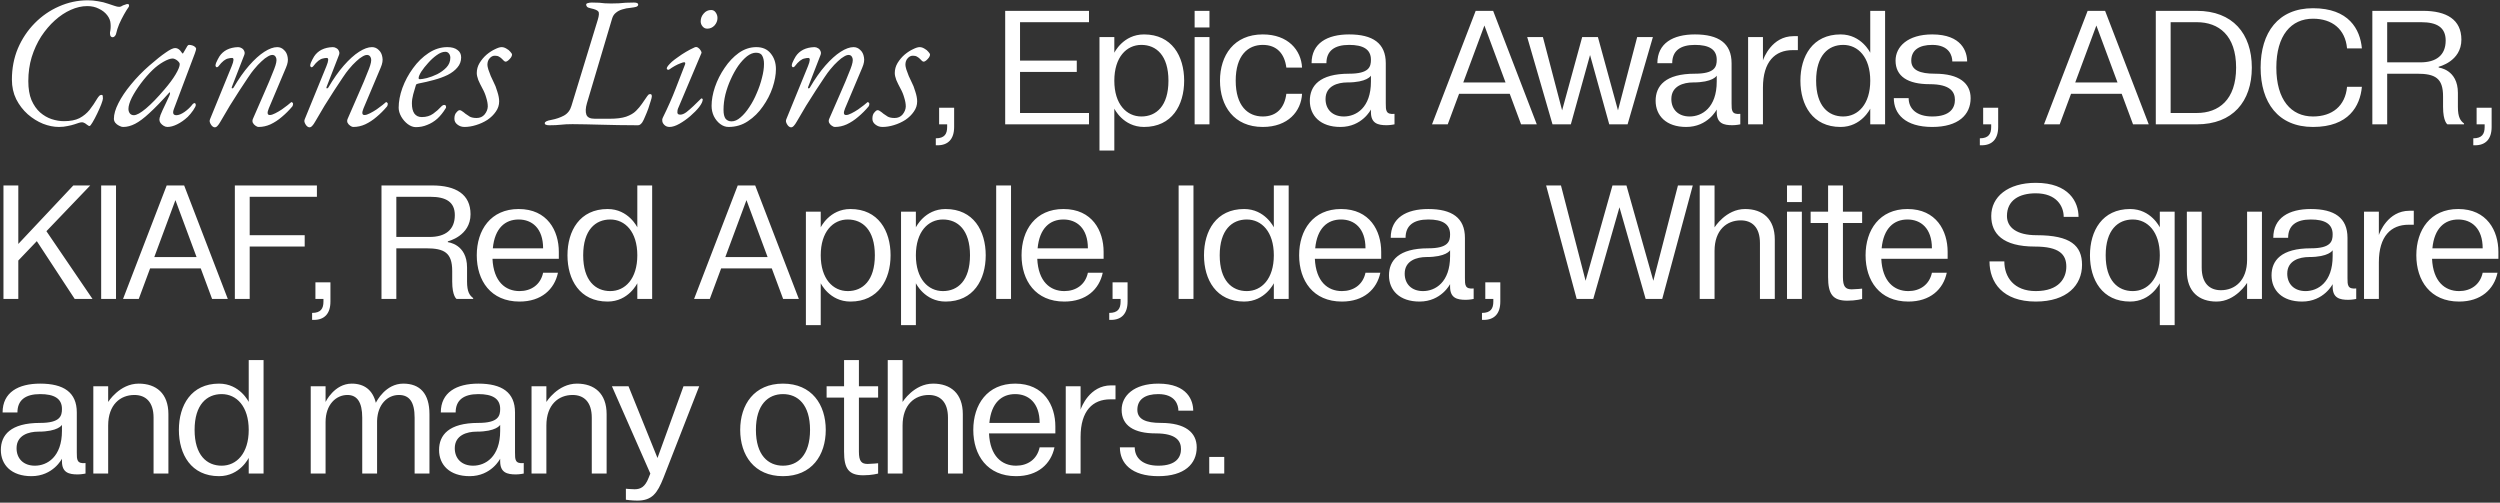 <?xml version="1.0" encoding="UTF-8"?> <svg xmlns="http://www.w3.org/2000/svg" width="945" height="190" viewBox="0 0 945 190" fill="none"><rect x="0" y="0" width="945" height="190" fill="#333333" stroke="none"/><path d="M22.265 47.987C20.338 47.987 18.34 47.587 16.273 46.788C14.204 45.943 12.277 44.744 10.492 43.193C8.706 41.595 7.248 39.691 6.12 37.483C5.04 35.273 4.499 32.806 4.499 30.08C4.499 25.85 5.251 21.925 6.755 18.306C8.306 14.688 10.421 11.515 13.1 8.789C15.779 6.063 18.834 3.948 22.265 2.444C25.743 0.893 29.386 0.117 33.193 0.117C34.508 0.117 35.801 0.235 37.07 0.47C38.386 0.658 39.702 0.987 41.018 1.457C41.911 1.739 42.687 1.998 43.344 2.232C44.002 2.467 44.566 2.585 45.036 2.585C45.272 2.585 45.507 2.538 45.742 2.444C45.977 2.303 46.235 2.162 46.517 2.021C46.799 1.927 47.081 1.833 47.363 1.739C47.645 1.598 47.904 1.528 48.139 1.528C48.562 1.528 48.773 1.669 48.773 1.95C48.82 2.232 48.773 2.467 48.632 2.655C48.115 3.361 47.528 4.301 46.87 5.476C46.212 6.651 45.6 7.872 45.036 9.142C44.52 10.411 44.144 11.585 43.908 12.666C43.861 12.995 43.697 13.325 43.415 13.653C43.133 13.935 42.874 14.076 42.639 14.076C42.217 14.076 41.911 13.889 41.723 13.512C41.582 13.089 41.535 12.666 41.582 12.243C41.817 11.162 41.888 10.082 41.794 9.001C41.746 7.872 41.324 6.792 40.525 5.758C39.725 4.723 38.668 3.901 37.352 3.29C36.083 2.632 34.626 2.303 32.981 2.303C30.96 2.303 28.892 2.773 26.777 3.713C24.662 4.653 22.641 5.992 20.714 7.731C18.834 9.424 17.119 11.444 15.568 13.794C14.063 16.145 12.865 18.753 11.972 21.62C11.126 24.44 10.703 27.448 10.703 30.644C10.703 33.511 11.102 35.908 11.902 37.835C12.748 39.762 13.829 41.313 15.145 42.488C16.508 43.663 17.965 44.509 19.515 45.026C21.113 45.543 22.665 45.801 24.169 45.801C26.566 45.801 28.516 45.425 30.02 44.673C31.524 43.874 32.793 42.84 33.827 41.572C34.861 40.255 35.848 38.798 36.788 37.2C37.023 36.825 37.258 36.519 37.493 36.284C37.728 36.002 38.033 35.861 38.41 35.861C38.645 35.861 38.785 35.978 38.833 36.214C38.88 36.449 38.903 36.801 38.903 37.271C38.903 37.6 38.691 38.328 38.269 39.456C37.846 40.538 37.328 41.712 36.718 42.981C36.106 44.251 35.519 45.355 34.955 46.295C34.438 47.188 34.062 47.635 33.827 47.635C33.639 47.635 33.428 47.541 33.193 47.352C32.958 47.212 32.722 47.047 32.487 46.859C32.3 46.671 32.065 46.53 31.782 46.436C31.547 46.295 31.289 46.224 31.007 46.224C30.678 46.224 30.279 46.295 29.808 46.436C29.338 46.577 28.774 46.765 28.116 47C27.412 47.235 26.566 47.447 25.578 47.635C24.591 47.87 23.487 47.987 22.265 47.987ZM46.648 47.987C46.084 47.987 45.52 47.822 44.956 47.493C44.392 47.212 43.922 46.836 43.546 46.365C43.217 45.895 43.053 45.402 43.053 44.885C43.053 43.193 43.617 41.242 44.745 39.033C45.873 36.778 47.447 34.428 49.468 31.983C51.489 29.492 53.816 27.096 56.448 24.793C58.986 22.584 61.054 20.939 62.652 19.858C64.25 18.73 65.425 18.166 66.177 18.166C66.929 18.166 67.587 18.494 68.151 19.152C68.809 19.998 69.091 20.398 68.997 20.351C68.95 20.257 68.95 20.21 68.997 20.21C69.091 20.21 69.161 20.186 69.208 20.14C69.302 20.046 69.373 19.928 69.42 19.787C70.078 18.659 70.477 17.977 70.618 17.742C70.759 17.508 70.759 17.484 70.618 17.672C70.9 17.202 71.182 16.967 71.464 16.967C71.887 16.967 72.31 17.038 72.733 17.178C73.156 17.32 73.485 17.508 73.72 17.742C74.002 17.977 74.143 18.212 74.143 18.448C74.143 18.683 73.979 19.27 73.65 20.21L65.754 41.148C65.143 42.746 65.448 43.545 66.67 43.545C67.516 43.545 68.527 43.146 69.702 42.347C70.924 41.501 71.981 40.49 72.874 39.316C72.968 39.221 73.062 39.151 73.156 39.104C73.297 39.01 73.415 38.963 73.509 38.963C73.697 38.963 73.814 39.033 73.861 39.175C73.955 39.269 74.002 39.456 74.002 39.739C74.002 40.068 73.673 40.725 73.015 41.712C72.357 42.653 71.676 43.475 70.971 44.18C69.655 45.402 68.315 46.342 66.952 47C65.636 47.658 64.414 47.987 63.286 47.987C62.816 47.987 62.346 47.846 61.876 47.564C61.406 47.282 61.007 46.929 60.678 46.507C60.396 46.084 60.255 45.66 60.255 45.237C60.255 44.721 60.396 44.18 60.678 43.616C60.49 44.039 60.466 44.039 60.607 43.616C60.795 43.193 61.077 42.535 61.453 41.642C61.876 40.749 62.323 39.809 62.793 38.822C63.263 37.835 63.662 36.965 63.991 36.214C64.226 35.697 64.32 35.321 64.273 35.086C64.273 34.803 64.132 34.827 63.85 35.156C60.983 38.352 58.516 40.89 56.448 42.77C54.427 44.65 52.641 45.989 51.09 46.788C49.539 47.587 48.058 47.987 46.648 47.987ZM50.596 43.545C51.63 43.545 53.158 42.7 55.179 41.008C57.247 39.269 59.573 36.871 62.158 33.816C63.944 31.748 65.354 29.845 66.388 28.106C67.422 26.367 67.939 25.075 67.939 24.229C67.939 23.852 67.634 23.406 67.023 22.889C66.741 22.654 66.435 22.466 66.106 22.325C65.777 22.184 65.495 22.113 65.26 22.113C64.414 22.113 63.239 22.537 61.735 23.383C60.278 24.229 58.939 25.239 57.717 26.414C56.166 27.918 54.685 29.61 53.275 31.49C51.865 33.37 50.714 35.179 49.821 36.919C48.975 38.657 48.552 40.068 48.552 41.148C48.552 41.853 48.74 42.441 49.116 42.911C49.492 43.334 49.985 43.545 50.596 43.545ZM81.171 48.128C80.888 48.128 80.606 48.011 80.325 47.776C80.09 47.587 79.878 47.329 79.69 47C79.502 46.718 79.361 46.389 79.267 46.013C79.22 45.637 79.267 45.308 79.408 45.026L87.586 25.004C88.432 22.936 88.479 21.902 87.727 21.902C87.257 21.902 86.763 21.973 86.246 22.113C85.73 22.207 85.165 22.489 84.555 22.959C83.944 23.43 83.262 24.158 82.51 25.145C82.322 25.333 82.111 25.427 81.876 25.427C81.688 25.38 81.546 25.192 81.453 24.863C81.453 24.581 81.523 24.229 81.664 23.805C81.852 23.335 82.064 22.889 82.299 22.466C82.534 21.996 82.745 21.62 82.933 21.338C83.638 20.257 84.578 19.411 85.753 18.8C86.975 18.189 88.385 17.86 89.983 17.813C90.5 17.813 90.97 17.954 91.393 18.236C91.816 18.471 92.121 18.823 92.309 19.294C92.544 19.764 92.544 20.28 92.309 20.845L87.656 32.83C87.516 33.158 87.539 33.346 87.727 33.394C87.962 33.441 88.15 33.346 88.291 33.111C90.218 29.822 92.168 27.049 94.142 24.793C96.163 22.489 98.091 20.75 99.924 19.576C101.757 18.401 103.378 17.813 104.788 17.813C105.775 17.813 106.621 18.166 107.326 18.87C108.078 19.529 108.548 20.445 108.736 21.62C108.971 22.748 108.76 24.064 108.102 25.568L101.616 40.937C100.911 42.629 101.028 43.475 101.968 43.475C102.532 43.475 103.214 43.264 104.013 42.84C104.859 42.417 105.705 41.924 106.551 41.36C107.397 40.749 108.125 40.209 108.736 39.739C109.394 39.221 109.817 38.869 110.005 38.681C110.052 38.634 110.076 38.611 110.076 38.611C110.123 38.611 110.17 38.611 110.217 38.611C110.358 38.611 110.475 38.681 110.569 38.822C110.71 38.916 110.781 39.057 110.781 39.245C110.781 39.621 110.687 39.95 110.499 40.232C109.277 41.689 107.961 43.005 106.551 44.18C105.188 45.355 103.754 46.295 102.25 47C100.793 47.658 99.312 47.987 97.808 47.987C97.385 47.987 96.963 47.822 96.54 47.493C96.117 47.212 95.787 46.836 95.552 46.365C95.365 45.895 95.388 45.402 95.623 44.885C96.986 41.736 98.349 38.611 99.712 35.508C101.122 32.359 102.438 29.21 103.66 26.061C104.412 24.134 104.671 22.795 104.436 22.043C104.201 21.244 103.754 20.821 103.096 20.774C102.579 20.727 101.968 20.915 101.263 21.338C100.558 21.714 99.759 22.325 98.866 23.171C97.973 23.97 97.01 25.004 95.975 26.273C95.412 26.931 94.659 27.965 93.719 29.375C92.779 30.738 91.722 32.336 90.547 34.169C89.372 35.955 88.15 37.882 86.881 39.95C85.659 41.971 84.484 43.968 83.356 45.943C82.933 46.694 82.557 47.235 82.228 47.564C81.899 47.94 81.546 48.128 81.171 48.128ZM116.971 48.128C116.689 48.128 116.407 48.011 116.125 47.776C115.89 47.587 115.679 47.329 115.491 47C115.303 46.718 115.162 46.389 115.068 46.013C115.021 45.637 115.068 45.308 115.209 45.026L123.387 25.004C124.233 22.936 124.28 21.902 123.528 21.902C123.058 21.902 122.564 21.973 122.047 22.113C121.53 22.207 120.966 22.489 120.355 22.959C119.744 23.43 119.063 24.158 118.311 25.145C118.123 25.333 117.911 25.427 117.676 25.427C117.488 25.38 117.347 25.192 117.253 24.863C117.253 24.581 117.324 24.229 117.465 23.805C117.653 23.335 117.864 22.889 118.099 22.466C118.334 21.996 118.546 21.62 118.734 21.338C119.439 20.257 120.379 19.411 121.554 18.8C122.776 18.189 124.186 17.86 125.784 17.813C126.301 17.813 126.771 17.954 127.194 18.236C127.617 18.471 127.922 18.823 128.11 19.294C128.345 19.764 128.345 20.28 128.11 20.845L123.457 32.83C123.316 33.158 123.34 33.346 123.528 33.394C123.763 33.441 123.951 33.346 124.092 33.111C126.019 29.822 127.969 27.049 129.943 24.793C131.964 22.489 133.891 20.75 135.724 19.576C137.557 18.401 139.179 17.813 140.589 17.813C141.576 17.813 142.422 18.166 143.127 18.87C143.879 19.529 144.349 20.445 144.537 21.62C144.772 22.748 144.56 24.064 143.902 25.568L137.416 40.937C136.711 42.629 136.829 43.475 137.769 43.475C138.333 43.475 139.014 43.264 139.813 42.84C140.659 42.417 141.505 41.924 142.351 41.36C143.197 40.749 143.926 40.209 144.537 39.739C145.195 39.221 145.618 38.869 145.806 38.681C145.853 38.634 145.876 38.611 145.876 38.611C145.923 38.611 145.97 38.611 146.017 38.611C146.158 38.611 146.276 38.681 146.37 38.822C146.511 38.916 146.581 39.057 146.581 39.245C146.581 39.621 146.487 39.95 146.299 40.232C145.077 41.689 143.761 43.005 142.351 44.18C140.988 45.355 139.555 46.295 138.051 47C136.594 47.658 135.113 47.987 133.609 47.987C133.186 47.987 132.763 47.822 132.34 47.493C131.917 47.212 131.588 46.836 131.353 46.365C131.165 45.895 131.189 45.402 131.424 44.885C132.787 41.736 134.15 38.611 135.513 35.508C136.923 32.359 138.239 29.21 139.461 26.061C140.213 24.134 140.471 22.795 140.236 22.043C140.001 21.244 139.555 20.821 138.897 20.774C138.38 20.727 137.769 20.915 137.064 21.338C136.359 21.714 135.56 22.325 134.667 23.171C133.774 23.97 132.81 25.004 131.776 26.273C131.212 26.931 130.46 27.965 129.52 29.375C128.58 30.738 127.523 32.336 126.348 34.169C125.173 35.955 123.951 37.882 122.682 39.95C121.46 41.971 120.285 43.968 119.157 45.943C118.734 46.694 118.358 47.235 118.029 47.564C117.7 47.94 117.347 48.128 116.971 48.128ZM157.181 48.057C156.194 48.057 155.183 47.681 154.149 46.929C153.162 46.178 152.34 45.237 151.682 44.109C151.024 42.934 150.695 41.806 150.695 40.725C150.695 38.376 151.165 35.885 152.105 33.252C153.092 30.573 154.431 28.082 156.123 25.779C157.815 23.43 159.766 21.526 161.975 20.069C164.231 18.565 166.604 17.813 169.095 17.813C170.74 17.813 172.009 18.166 172.902 18.87C173.842 19.529 174.312 20.468 174.312 21.691C174.312 23.148 173.842 24.416 172.902 25.497C172.009 26.578 170.787 27.518 169.236 28.317C167.685 29.07 165.946 29.704 164.019 30.221C162.139 30.738 160.212 31.184 158.238 31.561C157.956 31.608 157.721 31.678 157.533 31.772C157.392 31.819 157.275 31.983 157.181 32.266C156.852 33.3 156.523 34.428 156.194 35.65C155.865 36.871 155.7 38.023 155.7 39.104C155.7 40.749 156.006 42.018 156.617 42.911C157.275 43.804 158.215 44.251 159.437 44.251C161.129 44.251 162.562 43.828 163.737 42.981C164.912 42.136 165.876 41.289 166.628 40.444C167.098 39.926 167.521 39.668 167.897 39.668C168.367 39.668 168.602 39.903 168.602 40.373C168.602 40.42 168.602 40.514 168.602 40.655C168.602 40.749 168.555 40.843 168.461 40.937C167.521 42.488 166.463 43.804 165.288 44.885C164.113 45.919 162.844 46.694 161.481 47.212C160.165 47.776 158.732 48.057 157.181 48.057ZM158.732 29.939C159.249 29.939 160.118 29.798 161.34 29.516C162.609 29.187 163.925 28.694 165.288 28.035C166.651 27.331 167.803 26.485 168.743 25.497C169.73 24.463 170.223 23.241 170.223 21.831C170.223 21.221 170.059 20.703 169.73 20.28C169.401 19.811 168.931 19.576 168.32 19.576C167.333 19.576 166.252 19.998 165.077 20.845C163.949 21.643 162.868 22.631 161.834 23.805C160.8 24.933 159.93 26.038 159.225 27.119C158.567 28.2 158.238 28.999 158.238 29.516C158.238 29.798 158.403 29.939 158.732 29.939ZM175.568 47.987C174.534 47.987 173.641 47.681 172.889 47.071C172.137 46.507 171.761 45.778 171.761 44.885C171.761 43.804 172.02 43.005 172.537 42.488C173.007 41.924 173.406 41.642 173.735 41.642C174.064 41.642 174.393 41.783 174.722 42.065C175.098 42.3 175.498 42.605 175.921 42.981C176.438 43.358 177.002 43.733 177.613 44.109C178.271 44.438 179.117 44.603 180.151 44.603C181.42 44.603 182.43 44.157 183.182 43.264C183.934 42.324 184.334 41.337 184.381 40.303C184.381 39.269 184.193 38.164 183.817 36.989C183.488 35.767 182.994 34.569 182.336 33.394C181.725 32.266 181.208 31.208 180.785 30.221C180.409 29.187 180.221 28.317 180.221 27.613C180.221 26.25 180.574 24.98 181.279 23.805C182.031 22.584 182.924 21.526 183.958 20.633C185.039 19.74 186.096 19.058 187.13 18.588C188.164 18.072 188.987 17.813 189.598 17.813C190.209 17.813 190.82 18.001 191.431 18.377C192.042 18.706 192.535 19.105 192.911 19.576C193.334 19.998 193.546 20.375 193.546 20.703C193.546 20.985 193.405 21.338 193.123 21.761C192.841 22.137 192.512 22.489 192.136 22.819C191.76 23.148 191.431 23.312 191.149 23.312C190.914 23.312 190.679 23.195 190.444 22.959C190.209 22.724 189.95 22.466 189.668 22.184C189.386 21.902 189.034 21.643 188.611 21.409C188.235 21.174 187.718 21.056 187.06 21.056C186.308 21.056 185.65 21.385 185.086 22.043C184.522 22.654 184.24 23.477 184.24 24.511C184.24 24.887 184.357 25.474 184.592 26.273C184.874 27.072 185.18 27.895 185.509 28.741C185.885 29.587 186.237 30.338 186.566 30.997C187.083 31.936 187.553 33.135 187.976 34.592C188.446 36.002 188.681 37.248 188.681 38.328C188.681 39.739 188.258 41.031 187.412 42.206C186.613 43.381 185.556 44.415 184.24 45.308C182.924 46.154 181.49 46.812 179.939 47.282C178.435 47.752 176.978 47.987 175.568 47.987ZM207.615 47.352C207.051 47.352 206.628 47.282 206.346 47.141C206.064 47.047 205.923 46.859 205.923 46.577C205.923 46.013 206.769 45.59 208.461 45.308C210.2 44.979 211.775 44.438 213.185 43.687C214.595 42.888 215.535 41.666 216.005 40.02L225.945 7.52C226.462 5.828 226.533 4.771 226.157 4.348C225.828 3.877 224.888 3.478 223.337 3.149C222.632 3.008 222.162 2.82 221.927 2.585C221.692 2.35 221.574 2.068 221.574 1.739C221.574 1.457 221.786 1.269 222.209 1.175C222.632 1.034 223.125 0.963 223.689 0.963C224.864 0.963 225.804 0.987 226.509 1.034C227.261 1.081 227.966 1.151 228.624 1.246C229.282 1.292 230.081 1.316 231.021 1.316C232.102 1.316 233.066 1.292 233.912 1.246C234.758 1.151 235.627 1.081 236.52 1.034C237.413 0.987 238.447 0.963 239.622 0.963C240.703 0.963 241.244 1.222 241.244 1.739C241.244 2.115 240.985 2.397 240.468 2.585C239.951 2.726 239.293 2.844 238.494 2.938C237.272 3.031 236.168 3.243 235.181 3.572C234.241 3.854 233.442 4.277 232.784 4.841C232.126 5.358 231.656 6.087 231.374 7.027L221.856 39.033C221.339 40.819 221.269 42.253 221.645 43.334C222.021 44.368 223.078 44.885 224.817 44.885H230.457C233.042 44.885 235.11 44.627 236.661 44.109C238.259 43.545 239.505 42.817 240.398 41.924C241.291 41.031 242.043 40.138 242.654 39.245C243.265 38.352 243.946 37.365 244.698 36.284C244.933 36.002 245.098 35.814 245.192 35.72C245.333 35.626 245.544 35.579 245.826 35.579C246.061 35.579 246.202 35.65 246.249 35.791C246.343 35.931 246.39 36.143 246.39 36.425C246.39 36.754 246.249 37.342 245.967 38.188C245.732 39.033 245.427 39.997 245.051 41.078C244.675 42.112 244.275 43.099 243.852 44.039C243.476 44.979 243.124 45.708 242.795 46.224C242.607 46.507 242.372 46.765 242.09 47C241.808 47.235 241.502 47.352 241.173 47.352C238.494 47.352 236.003 47.329 233.7 47.282C231.444 47.235 229.306 47.188 227.285 47.141C225.264 47.094 223.36 47.047 221.574 47C219.788 46.953 218.073 46.929 216.428 46.929C214.689 46.929 213.232 47 212.057 47.141C210.882 47.282 209.401 47.352 207.615 47.352ZM253.088 47.987C252.289 47.987 251.631 47.728 251.114 47.212C250.597 46.694 250.339 46.154 250.339 45.59C250.339 45.402 250.339 45.214 250.339 45.026C250.386 44.838 250.456 44.65 250.55 44.462C252.477 40.561 254.099 36.895 255.415 33.464C256.731 29.986 257.906 26.954 258.94 24.369C259.128 23.805 259.01 23.523 258.587 23.523C258.352 23.523 257.882 23.665 257.177 23.947C256.519 24.181 255.814 24.511 255.062 24.933C254.31 25.357 253.652 25.779 253.088 26.203C252.853 26.39 252.618 26.438 252.383 26.343C252.148 26.25 252.031 26.085 252.031 25.85C252.031 25.615 252.195 25.286 252.524 24.863C252.9 24.393 253.394 23.876 254.005 23.312C254.663 22.748 255.438 22.16 256.331 21.549C257.224 20.892 258.188 20.257 259.222 19.646C260.303 18.988 261.431 18.401 262.606 17.884C263.029 17.695 263.452 17.742 263.875 18.024C264.298 18.306 264.627 18.659 264.862 19.082C265.144 19.505 265.238 19.834 265.144 20.069L256.543 40.444C256.355 40.819 256.214 41.196 256.12 41.572C256.073 41.901 256.049 42.206 256.049 42.488C256.049 42.817 256.167 43.052 256.402 43.193C256.684 43.287 256.942 43.334 257.177 43.334C257.835 43.334 258.587 43.029 259.433 42.417C260.279 41.76 261.172 40.984 262.112 40.091C263.099 39.151 264.039 38.234 264.932 37.342C265.026 37.248 265.12 37.2 265.214 37.2C265.308 37.2 265.402 37.248 265.496 37.342C265.59 37.389 265.637 37.459 265.637 37.553C265.637 38.305 265.191 39.269 264.298 40.444C263.405 41.572 262.277 42.723 260.914 43.898C259.598 45.026 258.235 45.989 256.825 46.788C255.415 47.587 254.169 47.987 253.088 47.987ZM267.329 10.834C266.624 10.834 266.037 10.552 265.567 9.988C265.097 9.424 264.862 8.789 264.862 8.084C264.862 6.956 265.238 5.969 265.99 5.123C266.742 4.23 267.682 3.784 268.81 3.784C269.562 3.784 270.149 4.112 270.572 4.771C270.995 5.381 271.207 6.063 271.207 6.815C271.207 7.849 270.831 8.789 270.079 9.635C269.327 10.434 268.41 10.834 267.329 10.834ZM275.395 47.987C274.267 47.987 273.21 47.611 272.223 46.859C271.236 46.107 270.437 45.12 269.826 43.898C269.262 42.676 268.98 41.383 268.98 40.02C268.98 37.812 269.403 35.438 270.249 32.9C271.142 30.315 272.364 27.895 273.915 25.639C275.466 23.335 277.252 21.456 279.273 19.998C281.341 18.541 283.55 17.813 285.9 17.813C288.25 17.813 290.059 18.612 291.328 20.21C292.644 21.808 293.302 23.782 293.302 26.132C293.302 28.247 292.879 30.573 292.033 33.111C291.187 35.602 289.965 37.976 288.367 40.232C286.816 42.488 284.936 44.344 282.727 45.801C280.565 47.258 278.121 47.987 275.395 47.987ZM276.523 45.872C277.651 45.872 278.779 45.379 279.907 44.392C281.082 43.404 282.187 42.112 283.221 40.514C284.302 38.916 285.242 37.154 286.041 35.227C286.887 33.3 287.545 31.372 288.015 29.445C288.532 27.518 288.79 25.756 288.79 24.158C288.79 22.936 288.579 21.925 288.156 21.127C287.78 20.328 286.981 19.928 285.759 19.928C284.678 19.928 283.55 20.375 282.375 21.267C281.247 22.16 280.142 23.359 279.061 24.863C278.027 26.367 277.087 28.059 276.241 29.939C275.395 31.772 274.714 33.699 274.197 35.72C273.727 37.694 273.492 39.621 273.492 41.501C273.492 43.052 273.75 44.18 274.267 44.885C274.831 45.543 275.583 45.872 276.523 45.872ZM299.004 48.128C298.722 48.128 298.44 48.011 298.158 47.776C297.923 47.587 297.712 47.329 297.524 47C297.336 46.718 297.195 46.389 297.101 46.013C297.054 45.637 297.101 45.308 297.242 45.026L305.42 25.004C306.266 22.936 306.313 21.902 305.561 21.902C305.091 21.902 304.597 21.973 304.08 22.113C303.563 22.207 302.999 22.489 302.388 22.959C301.777 23.43 301.096 24.158 300.344 25.145C300.156 25.333 299.944 25.427 299.709 25.427C299.521 25.38 299.38 25.192 299.286 24.863C299.286 24.581 299.357 24.229 299.498 23.805C299.686 23.335 299.897 22.889 300.132 22.466C300.367 21.996 300.579 21.62 300.767 21.338C301.472 20.257 302.412 19.411 303.587 18.8C304.809 18.189 306.219 17.86 307.817 17.813C308.334 17.813 308.804 17.954 309.227 18.236C309.65 18.471 309.955 18.823 310.143 19.294C310.378 19.764 310.378 20.28 310.143 20.845L305.49 32.83C305.349 33.158 305.373 33.346 305.561 33.394C305.796 33.441 305.984 33.346 306.125 33.111C308.052 29.822 310.002 27.049 311.976 24.793C313.997 22.489 315.924 20.75 317.757 19.576C319.59 18.401 321.212 17.813 322.622 17.813C323.609 17.813 324.455 18.166 325.16 18.87C325.912 19.529 326.382 20.445 326.57 21.62C326.805 22.748 326.593 24.064 325.935 25.568L319.449 40.937C318.744 42.629 318.862 43.475 319.802 43.475C320.366 43.475 321.047 43.264 321.846 42.84C322.692 42.417 323.538 41.924 324.384 41.36C325.23 40.749 325.959 40.209 326.57 39.739C327.228 39.221 327.651 38.869 327.839 38.681C327.886 38.634 327.909 38.611 327.909 38.611C327.956 38.611 328.003 38.611 328.05 38.611C328.191 38.611 328.309 38.681 328.403 38.822C328.544 38.916 328.614 39.057 328.614 39.245C328.614 39.621 328.52 39.95 328.332 40.232C327.11 41.689 325.794 43.005 324.384 44.18C323.021 45.355 321.588 46.295 320.084 47C318.627 47.658 317.146 47.987 315.642 47.987C315.219 47.987 314.796 47.822 314.373 47.493C313.95 47.212 313.621 46.836 313.386 46.365C313.198 45.895 313.222 45.402 313.457 44.885C314.82 41.736 316.183 38.611 317.546 35.508C318.956 32.359 320.272 29.21 321.494 26.061C322.246 24.134 322.504 22.795 322.269 22.043C322.034 21.244 321.588 20.821 320.93 20.774C320.413 20.727 319.802 20.915 319.097 21.338C318.392 21.714 317.593 22.325 316.7 23.171C315.807 23.97 314.843 25.004 313.809 26.273C313.245 26.931 312.493 27.965 311.553 29.375C310.613 30.738 309.556 32.336 308.381 34.169C307.206 35.955 305.984 37.882 304.715 39.95C303.493 41.971 302.318 43.968 301.19 45.943C300.767 46.694 300.391 47.235 300.062 47.564C299.733 47.94 299.38 48.128 299.004 48.128ZM333.574 47.987C332.54 47.987 331.647 47.681 330.895 47.071C330.143 46.507 329.767 45.778 329.767 44.885C329.767 43.804 330.025 43.005 330.542 42.488C331.012 41.924 331.412 41.642 331.741 41.642C332.07 41.642 332.399 41.783 332.728 42.065C333.104 42.3 333.503 42.605 333.926 42.981C334.443 43.358 335.007 43.733 335.618 44.109C336.276 44.438 337.122 44.603 338.156 44.603C339.425 44.603 340.436 44.157 341.188 43.264C341.94 42.324 342.339 41.337 342.386 40.303C342.386 39.269 342.198 38.164 341.822 36.989C341.493 35.767 341 34.569 340.342 33.394C339.731 32.266 339.214 31.208 338.791 30.221C338.415 29.187 338.227 28.317 338.227 27.613C338.227 26.25 338.579 24.98 339.284 23.805C340.036 22.584 340.929 21.526 341.963 20.633C343.044 19.74 344.102 19.058 345.136 18.588C346.17 18.072 346.992 17.813 347.603 17.813C348.214 17.813 348.825 18.001 349.436 18.377C350.047 18.706 350.541 19.105 350.917 19.576C351.34 19.998 351.551 20.375 351.551 20.703C351.551 20.985 351.41 21.338 351.128 21.761C350.846 22.137 350.517 22.489 350.141 22.819C349.765 23.148 349.436 23.312 349.154 23.312C348.919 23.312 348.684 23.195 348.449 22.959C348.214 22.724 347.956 22.466 347.674 22.184C347.392 21.902 347.039 21.643 346.616 21.409C346.24 21.174 345.723 21.056 345.065 21.056C344.313 21.056 343.655 21.385 343.091 22.043C342.527 22.654 342.245 23.477 342.245 24.511C342.245 24.887 342.363 25.474 342.598 26.273C342.88 27.072 343.185 27.895 343.514 28.741C343.89 29.587 344.243 30.338 344.572 30.997C345.089 31.936 345.559 33.135 345.982 34.592C346.452 36.002 346.687 37.248 346.687 38.328C346.687 39.739 346.264 41.031 345.418 42.206C344.619 43.381 343.561 44.415 342.245 45.308C340.929 46.154 339.496 46.812 337.945 47.282C336.441 47.752 334.984 47.987 333.574 47.987ZM353.733 54.92V52.28C357.033 52.28 358.023 50.63 358.023 47.99V47H354.987V40.73H360.663V47.99C360.663 52.61 358.353 54.92 354.393 54.92H353.733ZM379.96 47V4.1H411.64V8.39H385.57V22.91H407.02V27.2H385.57V42.71H411.64V47H379.96ZM415.603 56.9V14H421.213V19.94C421.213 19.94 424.513 13.01 432.433 13.01C442.993 13.01 447.613 21.26 447.613 30.5C447.613 39.74 442.993 47.99 432.433 47.99C424.513 47.99 421.213 41.06 421.213 41.06V56.9H415.603ZM431.443 16.97C425.833 16.97 421.213 21.59 421.213 30.5C421.213 39.41 425.833 44.03 431.443 44.03C437.053 44.03 441.673 40.07 441.673 30.5C441.673 20.93 437.053 16.97 431.443 16.97ZM451.568 14H457.178V47H451.568V14ZM457.178 10.37H451.568V4.1H457.178V10.37ZM477.326 47.99C466.436 47.99 461.156 40.07 461.156 30.5C461.156 20.93 466.436 13.01 477.326 13.01C486.896 13.01 491.846 18.95 492.176 25.55H486.236C485.576 20.27 482.606 16.97 477.326 16.97C471.716 16.97 467.096 20.93 467.096 30.5C467.096 40.07 471.716 44.03 477.326 44.03C482.606 44.03 485.576 40.73 486.236 35.45H492.176C491.846 42.05 486.896 47.99 477.326 47.99ZM506.665 47.99C499.075 47.99 495.115 43.7 495.115 38.09C495.115 32.48 498.745 27.86 509.965 27.86C517.555 27.86 518.215 25.22 518.215 22.58C518.215 18.62 515.245 16.97 509.965 16.97C504.355 16.97 501.385 19.28 501.385 23.9H495.775C495.775 16.31 501.715 13.01 509.965 13.01C518.875 13.01 523.825 16.31 523.825 23.9V39.08C523.825 41.72 523.825 43.37 527.125 43.04V47C527.125 47 525.607 47.33 524.155 47.33C520.855 47.33 518.215 46.67 518.215 42.38V41.39C518.215 41.39 514.915 47.99 506.665 47.99ZM509.305 31.16C505.675 31.16 501.055 32.48 501.055 37.43C501.055 41.39 503.695 44.03 507.985 44.03C512.605 44.03 518.215 40.73 518.215 30.83V28.586C518.149 28.718 516.697 31.16 509.305 31.16ZM541.305 47L557.805 4.1H564.405L580.905 47H574.965L570.675 35.45H551.535L547.245 47H541.305ZM553.119 31.16H569.091L561.105 9.644L553.119 31.16ZM586.847 47L577.277 14H583.217L590.477 41.72L598.067 14H604.007L611.597 41.72L618.857 14H624.797L615.227 47H608.297L601.037 20.798L593.777 47H586.847ZM637.376 47.99C629.786 47.99 625.826 43.7 625.826 38.09C625.826 32.48 629.456 27.86 640.676 27.86C648.266 27.86 648.926 25.22 648.926 22.58C648.926 18.62 645.956 16.97 640.676 16.97C635.066 16.97 632.096 19.28 632.096 23.9H626.486C626.486 16.31 632.426 13.01 640.676 13.01C649.586 13.01 654.536 16.31 654.536 23.9V39.08C654.536 41.72 654.536 43.37 657.836 43.04V47C657.836 47 656.318 47.33 654.866 47.33C651.566 47.33 648.926 46.67 648.926 42.38V41.39C648.926 41.39 645.626 47.99 637.376 47.99ZM640.016 31.16C636.386 31.16 631.766 32.48 631.766 37.43C631.766 41.39 634.406 44.03 638.696 44.03C643.316 44.03 648.926 40.73 648.926 30.83V28.586C648.86 28.718 647.408 31.16 640.016 31.16ZM666.393 47H660.783V14H666.393V22.844C666.657 21.986 669.759 13.67 677.943 13.67H679.593V18.95H677.613C671.013 18.95 666.393 23.24 666.393 33.14V47ZM680.554 30.5C680.554 21.26 685.174 13.01 695.734 13.01C703.654 13.01 706.954 19.94 706.954 19.94V4.1H712.564V47H706.954V41.06C706.954 41.06 703.654 47.99 695.734 47.99C685.174 47.99 680.554 39.74 680.554 30.5ZM686.494 30.5C686.494 40.07 691.114 44.03 696.724 44.03C702.334 44.03 706.954 39.41 706.954 30.5C706.954 21.59 702.334 16.97 696.724 16.97C691.114 16.97 686.494 20.93 686.494 30.5ZM715.859 37.1H721.469C721.469 41.06 724.439 44.03 730.379 44.03C737.243 44.03 738.959 40.73 738.959 37.76C738.959 34.79 737.309 31.82 729.389 31.82C721.139 31.82 716.519 28.85 716.519 22.91C716.519 17.63 721.139 13.01 730.379 13.01C741.599 13.01 743.579 19.61 743.579 23.24H737.969C737.969 21.26 736.979 16.97 730.379 16.97C725.429 16.97 722.459 18.95 722.459 22.91C722.459 26.54 725.759 27.86 731.369 27.86C740.609 27.86 744.899 31.49 744.899 37.1C744.899 43.37 740.279 47.99 730.379 47.99C720.149 47.99 715.859 43.04 715.859 37.1ZM748.379 54.92V52.28C751.679 52.28 752.669 50.63 752.669 47.99V47H749.633V40.73H755.309V47.99C755.309 52.61 752.999 54.92 749.039 54.92H748.379ZM772.627 47L789.127 4.1H795.727L812.227 47H806.287L801.997 35.45H782.857L778.567 47H772.627ZM784.441 31.16H800.413L792.427 9.644L784.441 31.16ZM830.4 47H814.89V4.1H830.4C843.93 4.1 851.19 12.68 851.19 25.55C851.19 38.42 843.93 47 830.4 47ZM820.5 42.71H830.4C838.65 42.71 845.25 37.76 845.25 25.55C845.25 13.34 838.65 8.39 830.4 8.39H820.5V42.71ZM854.513 25.55C854.513 12.35 861.113 3.11 874.313 3.11C887.843 3.11 892.133 11.03 892.793 18.29H887.183C886.523 11.03 881.573 7.07 874.313 7.07C866.063 7.07 860.453 13.34 860.453 25.55C860.453 37.76 866.063 44.03 874.313 44.03C881.573 44.03 886.523 40.07 887.183 32.81H892.793C892.133 40.07 887.843 47.99 874.313 47.99C861.113 47.99 854.513 38.75 854.513 25.55ZM896.746 4.1H915.886C924.796 4.1 930.406 7.4 930.406 14.99C930.406 23.24 921.826 25.22 921.826 25.22V25.55C921.826 25.55 929.086 26.21 929.086 35.12V40.4C929.086 44.36 930.076 45.68 931.396 46.67V47H925.126C925.126 47 923.476 46.01 923.476 40.4V36.44C923.476 29.51 920.506 27.86 913.576 27.86H902.356V47H896.746V4.1ZM902.356 23.57H914.896C920.836 23.57 924.466 20.93 924.466 15.32C924.466 10.37 921.166 8.39 915.226 8.39H902.356V23.57ZM934.906 54.92V52.28C938.206 52.28 939.196 50.63 939.196 47.99V47H936.16V40.73H941.836V47.99C941.836 52.61 939.526 54.92 935.566 54.92H934.906ZM6.92 113H1.31V70.1H6.92V92.21L27.71 70.1H34.112L17.546 87.392L34.97 113H28.238L13.916 91.154L6.92 98.48V113ZM43.852 113H38.242V70.1H43.852V113ZM46.51 113L63.01 70.1H69.61L86.11 113H80.17L75.88 101.45H56.74L52.45 113H46.51ZM58.324 97.16H74.296L66.31 75.644L58.324 97.16ZM88.773 113V70.1H119.793V74.39H94.383V88.91H115.173V93.2H94.383V113H88.773ZM117.975 120.92V118.28C121.275 118.28 122.265 116.63 122.265 113.99V113H119.229V106.73H124.905V113.99C124.905 118.61 122.595 120.92 118.635 120.92H117.975ZM144.203 70.1H163.343C172.253 70.1 177.863 73.4 177.863 80.99C177.863 89.24 169.283 91.22 169.283 91.22V91.55C169.283 91.55 176.543 92.21 176.543 101.12V106.4C176.543 110.36 177.533 111.68 178.853 112.67V113H172.583C172.583 113 170.933 112.01 170.933 106.4V102.44C170.933 95.51 167.963 93.86 161.033 93.86H149.813V113H144.203V70.1ZM149.813 89.57H162.353C168.293 89.57 171.923 86.93 171.923 81.32C171.923 76.37 168.623 74.39 162.683 74.39H149.813V89.57ZM196.386 113.99C185.496 113.99 180.216 106.07 180.216 96.5C180.216 86.93 185.496 79.01 196.056 79.01C206.946 79.01 211.236 87.26 211.236 95.18V97.82H186.156C186.552 106.466 191.04 110.03 196.386 110.03C200.676 110.03 204.306 107.72 205.296 103.1H210.906C209.586 109.37 204.636 113.99 196.386 113.99ZM196.056 82.97C190.974 82.97 187.014 86.204 186.288 93.86H205.296C205.296 86.27 201.072 82.97 196.056 82.97ZM214.505 96.5C214.505 87.26 219.125 79.01 229.685 79.01C237.605 79.01 240.905 85.94 240.905 85.94V70.1H246.515V113H240.905V107.06C240.905 107.06 237.605 113.99 229.685 113.99C219.125 113.99 214.505 105.74 214.505 96.5ZM220.445 96.5C220.445 106.07 225.065 110.03 230.675 110.03C236.285 110.03 240.905 105.41 240.905 96.5C240.905 87.59 236.285 82.97 230.675 82.97C225.065 82.97 220.445 86.93 220.445 96.5ZM262.363 113L278.863 70.1H285.463L301.963 113H296.023L291.733 101.45H272.593L268.303 113H262.363ZM274.177 97.16H290.149L282.163 75.644L274.177 97.16ZM304.626 122.9V80H310.236V85.94C310.236 85.94 313.536 79.01 321.456 79.01C332.016 79.01 336.636 87.26 336.636 96.5C336.636 105.74 332.016 113.99 321.456 113.99C313.536 113.99 310.236 107.06 310.236 107.06V122.9H304.626ZM320.466 82.97C314.856 82.97 310.236 87.59 310.236 96.5C310.236 105.41 314.856 110.03 320.466 110.03C326.076 110.03 330.696 106.07 330.696 96.5C330.696 86.93 326.076 82.97 320.466 82.97ZM340.591 122.9V80H346.201V85.94C346.201 85.94 349.501 79.01 357.421 79.01C367.981 79.01 372.601 87.26 372.601 96.5C372.601 105.74 367.981 113.99 357.421 113.99C349.501 113.99 346.201 107.06 346.201 107.06V122.9H340.591ZM356.431 82.97C350.821 82.97 346.201 87.59 346.201 96.5C346.201 105.41 350.821 110.03 356.431 110.03C362.041 110.03 366.661 106.07 366.661 96.5C366.661 86.93 362.041 82.97 356.431 82.97ZM382.166 113H376.556V70.1H382.166V113ZM402.314 113.99C391.424 113.99 386.144 106.07 386.144 96.5C386.144 86.93 391.424 79.01 401.984 79.01C412.874 79.01 417.164 87.26 417.164 95.18V97.82H392.084C392.48 106.466 396.968 110.03 402.314 110.03C406.604 110.03 410.234 107.72 411.224 103.1H416.834C415.514 109.37 410.564 113.99 402.314 113.99ZM401.984 82.97C396.902 82.97 392.942 86.204 392.216 93.86H411.224C411.224 86.27 407 82.97 401.984 82.97ZM419.293 120.92V118.28C422.593 118.28 423.583 116.63 423.583 113.99V113H420.547V106.73H426.223V113.99C426.223 118.61 423.913 120.92 419.953 120.92H419.293ZM451.131 113H445.521V70.1H451.131V113ZM455.109 96.5C455.109 87.26 459.729 79.01 470.289 79.01C478.209 79.01 481.509 85.94 481.509 85.94V70.1H487.119V113H481.509V107.06C481.509 107.06 478.209 113.99 470.289 113.99C459.729 113.99 455.109 105.74 455.109 96.5ZM461.049 96.5C461.049 106.07 465.669 110.03 471.279 110.03C476.889 110.03 481.509 105.41 481.509 96.5C481.509 87.59 476.889 82.97 471.279 82.97C465.669 82.97 461.049 86.93 461.049 96.5ZM507.244 113.99C496.354 113.99 491.074 106.07 491.074 96.5C491.074 86.93 496.354 79.01 506.914 79.01C517.804 79.01 522.094 87.26 522.094 95.18V97.82H497.014C497.41 106.466 501.898 110.03 507.244 110.03C511.534 110.03 515.164 107.72 516.154 103.1H521.764C520.444 109.37 515.494 113.99 507.244 113.99ZM506.914 82.97C501.832 82.97 497.872 86.204 497.146 93.86H516.154C516.154 86.27 511.93 82.97 506.914 82.97ZM536.583 113.99C528.993 113.99 525.033 109.7 525.033 104.09C525.033 98.48 528.663 93.86 539.883 93.86C547.473 93.86 548.133 91.22 548.133 88.58C548.133 84.62 545.163 82.97 539.883 82.97C534.273 82.97 531.303 85.28 531.303 89.9H525.693C525.693 82.31 531.633 79.01 539.883 79.01C548.793 79.01 553.743 82.31 553.743 89.9V105.08C553.743 107.72 553.743 109.37 557.043 109.04V113C557.043 113 555.525 113.33 554.073 113.33C550.773 113.33 548.133 112.67 548.133 108.38V107.39C548.133 107.39 544.833 113.99 536.583 113.99ZM539.223 97.16C535.593 97.16 530.973 98.48 530.973 103.43C530.973 107.39 533.613 110.03 537.903 110.03C542.523 110.03 548.133 106.73 548.133 96.83V94.586C548.067 94.718 546.615 97.16 539.223 97.16ZM560.188 120.92V118.28C563.488 118.28 564.478 116.63 564.478 113.99V113H561.442V106.73H567.118V113.99C567.118 118.61 564.808 120.92 560.848 120.92H560.188ZM584.435 70.1H590.045L599.351 106.136L609.515 70.1H614.795L624.959 106.136L634.265 70.1H639.875L628.325 113H622.055L612.155 78.35L602.255 113H595.985L584.435 70.1ZM642.49 70.1H648.1V85.94C648.1 85.94 652.39 79.01 659.65 79.01C666.25 79.01 670.87 82.706 670.87 90.56V113H665.26V91.88C665.26 85.94 662.29 83.3 658 83.3C652.72 83.3 648.1 86.93 648.1 94.85V113H642.49V70.1ZM675.49 80H681.1V113H675.49V80ZM681.1 76.37H675.49V70.1H681.1V76.37ZM684.418 84.29V80H691.018V70.1H696.628V80H703.888V84.29H696.628V104.75C696.628 108.38 697.618 109.37 699.928 109.37C701.248 109.37 703.888 109.106 703.888 109.106V113C703.888 113 701.578 113.66 698.278 113.66C692.668 113.66 691.018 111.02 691.018 104.75V84.29H684.418ZM721.357 113.99C710.467 113.99 705.187 106.07 705.187 96.5C705.187 86.93 710.467 79.01 721.027 79.01C731.917 79.01 736.207 87.26 736.207 95.18V97.82H711.127C711.523 106.466 716.011 110.03 721.357 110.03C725.647 110.03 729.277 107.72 730.267 103.1H735.877C734.557 109.37 729.607 113.99 721.357 113.99ZM721.027 82.97C715.945 82.97 711.985 86.204 711.259 93.86H730.267C730.267 86.27 726.043 82.97 721.027 82.97ZM752.029 98.81H757.639C757.639 104.75 761.269 110.03 769.519 110.03C778.363 110.03 781.069 105.08 781.069 100.79C781.069 96.17 778.429 93.2 769.189 93.2C756.979 93.2 752.689 88.25 752.689 81.65C752.689 74.39 758.959 69.11 769.519 69.11C782.059 69.11 785.689 76.37 785.689 81.98H780.079C780.079 78.02 777.439 73.07 769.519 73.07C763.249 73.07 758.629 75.71 758.629 81.65C758.629 85.94 762.259 88.91 769.849 88.91C782.719 88.91 787.009 92.87 787.009 100.13C787.009 107.72 781.399 113.99 769.519 113.99C756.979 113.99 752.029 106.73 752.029 98.81ZM790.007 96.5C790.007 87.26 794.627 79.01 805.187 79.01C813.107 79.01 816.407 85.94 816.407 85.94V80H822.017V122.9H816.407V107.06C816.407 107.06 813.107 113.99 805.187 113.99C794.627 113.99 790.007 105.74 790.007 96.5ZM795.947 96.5C795.947 106.07 800.567 110.03 806.177 110.03C811.787 110.03 816.407 105.41 816.407 96.5C816.407 87.59 811.787 82.97 806.177 82.97C800.567 82.97 795.947 86.93 795.947 96.5ZM826.632 80H832.242V101.12C832.242 107.06 835.212 109.7 839.502 109.7C844.782 109.7 849.402 106.07 849.402 98.15V80H855.012V113H849.402V106.928C849.402 106.928 845.112 113.99 837.852 113.99C831.252 113.99 826.632 110.294 826.632 102.44V80ZM870.192 113.99C862.602 113.99 858.642 109.7 858.642 104.09C858.642 98.48 862.272 93.86 873.492 93.86C881.082 93.86 881.742 91.22 881.742 88.58C881.742 84.62 878.772 82.97 873.492 82.97C867.882 82.97 864.912 85.28 864.912 89.9H859.302C859.302 82.31 865.242 79.01 873.492 79.01C882.402 79.01 887.352 82.31 887.352 89.9V105.08C887.352 107.72 887.352 109.37 890.652 109.04V113C890.652 113 889.134 113.33 887.682 113.33C884.382 113.33 881.742 112.67 881.742 108.38V107.39C881.742 107.39 878.442 113.99 870.192 113.99ZM872.832 97.16C869.202 97.16 864.582 98.48 864.582 103.43C864.582 107.39 867.222 110.03 871.512 110.03C876.132 110.03 881.742 106.73 881.742 96.83V94.586C881.676 94.718 880.224 97.16 872.832 97.16ZM899.209 113H893.599V80H899.209V88.844C899.473 87.986 902.575 79.67 910.759 79.67H912.409V84.95H910.429C903.829 84.95 899.209 89.24 899.209 99.14V113ZM929.541 113.99C918.651 113.99 913.371 106.07 913.371 96.5C913.371 86.93 918.651 79.01 929.211 79.01C940.101 79.01 944.391 87.26 944.391 95.18V97.82H919.311C919.707 106.466 924.195 110.03 929.541 110.03C933.831 110.03 937.461 107.72 938.451 103.1H944.061C942.741 109.37 937.791 113.99 929.541 113.99ZM929.211 82.97C924.129 82.97 920.169 86.204 919.443 93.86H938.451C938.451 86.27 934.227 82.97 929.211 82.97ZM11.87 179.99C4.28 179.99 0.32 175.7 0.32 170.09C0.32 164.48 3.95 159.86 15.17 159.86C22.76 159.86 23.42 157.22 23.42 154.58C23.42 150.62 20.45 148.97 15.17 148.97C9.56 148.97 6.59 151.28 6.59 155.9H0.98C0.98 148.31 6.92 145.01 15.17 145.01C24.08 145.01 29.03 148.31 29.03 155.9V171.08C29.03 173.72 29.03 175.37 32.33 175.04V179C32.33 179 30.812 179.33 29.36 179.33C26.06 179.33 23.42 178.67 23.42 174.38V173.39C23.42 173.39 20.12 179.99 11.87 179.99ZM14.51 163.16C10.88 163.16 6.26 164.48 6.26 169.43C6.26 173.39 8.9 176.03 13.19 176.03C17.81 176.03 23.42 172.73 23.42 162.83V160.586C23.354 160.718 21.902 163.16 14.51 163.16ZM35.277 146H40.887V151.94C40.887 151.94 45.177 145.01 52.437 145.01C59.037 145.01 63.657 148.706 63.657 156.56V179H58.047V157.88C58.047 151.94 55.077 149.3 50.787 149.3C45.507 149.3 40.887 152.93 40.887 160.85V179H35.277V146ZM67.617 162.5C67.617 153.26 72.237 145.01 82.797 145.01C90.717 145.01 94.017 151.94 94.017 151.94V136.1H99.627V179H94.017V173.06C94.017 173.06 90.717 179.99 82.797 179.99C72.237 179.99 67.617 171.74 67.617 162.5ZM73.557 162.5C73.557 172.07 78.177 176.03 83.787 176.03C89.397 176.03 94.017 171.41 94.017 162.5C94.017 153.59 89.397 148.97 83.787 148.97C78.177 148.97 73.557 152.93 73.557 162.5ZM117.455 146H123.065V151.94C123.065 151.94 126.365 145.01 132.965 145.01C137.651 145.01 140.885 147.386 142.073 152.27C142.337 151.676 145.769 145.01 152.435 145.01C158.705 145.01 162.335 148.706 162.335 156.56V179H156.725V157.88C156.725 151.94 154.745 149.3 150.785 149.3C146.561 149.3 142.733 152.732 142.535 159.068V179H136.925V157.88C136.925 151.94 134.945 149.3 131.315 149.3C127.025 149.3 123.065 152.93 123.065 159.53V179H117.455V146ZM177.515 179.99C169.925 179.99 165.965 175.7 165.965 170.09C165.965 164.48 169.595 159.86 180.815 159.86C188.405 159.86 189.065 157.22 189.065 154.58C189.065 150.62 186.095 148.97 180.815 148.97C175.205 148.97 172.235 151.28 172.235 155.9H166.625C166.625 148.31 172.565 145.01 180.815 145.01C189.725 145.01 194.675 148.31 194.675 155.9V171.08C194.675 173.72 194.675 175.37 197.975 175.04V179C197.975 179 196.457 179.33 195.005 179.33C191.705 179.33 189.065 178.67 189.065 174.38V173.39C189.065 173.39 185.765 179.99 177.515 179.99ZM180.155 163.16C176.525 163.16 171.905 164.48 171.905 169.43C171.905 173.39 174.545 176.03 178.835 176.03C183.455 176.03 189.065 172.73 189.065 162.83V160.586C188.999 160.718 187.547 163.16 180.155 163.16ZM200.921 146H206.531V151.94C206.531 151.94 210.821 145.01 218.081 145.01C224.681 145.01 229.301 148.706 229.301 156.56V179H223.691V157.88C223.691 151.94 220.721 149.3 216.431 149.3C211.151 149.3 206.531 152.93 206.531 160.85V179H200.921V146ZM245.825 179L231.305 146H237.575L248.531 173.126L258.365 146H264.305L250.775 180.65C248.465 186.458 246.485 189.23 240.875 189.23C238.895 189.23 236.585 188.9 236.585 188.9V184.742C236.585 184.742 238.565 184.94 239.885 184.94C242.195 184.94 243.845 184.016 245.165 180.65L245.825 179ZM295.966 179.99C285.076 179.99 279.796 172.07 279.796 162.5C279.796 152.93 285.076 145.01 295.966 145.01C306.856 145.01 312.136 152.93 312.136 162.5C312.136 172.07 306.856 179.99 295.966 179.99ZM285.736 162.5C285.736 172.07 290.356 176.03 295.966 176.03C301.576 176.03 306.196 172.07 306.196 162.5C306.196 152.93 301.576 148.97 295.966 148.97C290.356 148.97 285.736 152.93 285.736 162.5ZM312.459 150.29V146H319.059V136.1H324.669V146H331.929V150.29H324.669V170.75C324.669 174.38 325.659 175.37 327.969 175.37C329.289 175.37 331.929 175.106 331.929 175.106V179C331.929 179 329.619 179.66 326.319 179.66C320.709 179.66 319.059 177.02 319.059 170.75V150.29H312.459ZM335.564 136.1H341.174V151.94C341.174 151.94 345.464 145.01 352.724 145.01C359.324 145.01 363.944 148.706 363.944 156.56V179H358.334V157.88C358.334 151.94 355.364 149.3 351.074 149.3C345.794 149.3 341.174 152.93 341.174 160.85V179H335.564V136.1ZM384.074 179.99C373.184 179.99 367.904 172.07 367.904 162.5C367.904 152.93 373.184 145.01 383.744 145.01C394.634 145.01 398.924 153.26 398.924 161.18V163.82H373.844C374.24 172.466 378.728 176.03 384.074 176.03C388.364 176.03 391.994 173.72 392.984 169.1H398.594C397.274 175.37 392.324 179.99 384.074 179.99ZM383.744 148.97C378.662 148.97 374.702 152.204 373.976 159.86H392.984C392.984 152.27 388.76 148.97 383.744 148.97ZM408.463 179H402.853V146H408.463V154.844C408.727 153.986 411.829 145.67 420.013 145.67H421.663V150.95H419.683C413.083 150.95 408.463 155.24 408.463 165.14V179ZM423.318 169.1H428.928C428.928 173.06 431.898 176.03 437.838 176.03C444.702 176.03 446.418 172.73 446.418 169.76C446.418 166.79 444.768 163.82 436.848 163.82C428.598 163.82 423.978 160.85 423.978 154.91C423.978 149.63 428.598 145.01 437.838 145.01C449.058 145.01 451.038 151.61 451.038 155.24H445.428C445.428 153.26 444.438 148.97 437.838 148.97C432.888 148.97 429.918 150.95 429.918 154.91C429.918 158.54 433.218 159.86 438.828 159.86C448.068 159.86 452.358 163.49 452.358 169.1C452.358 175.37 447.738 179.99 437.838 179.99C427.608 179.99 423.318 175.04 423.318 169.1ZM462.768 179H457.092V172.73H462.768V179Z" fill="white"></path></svg> 